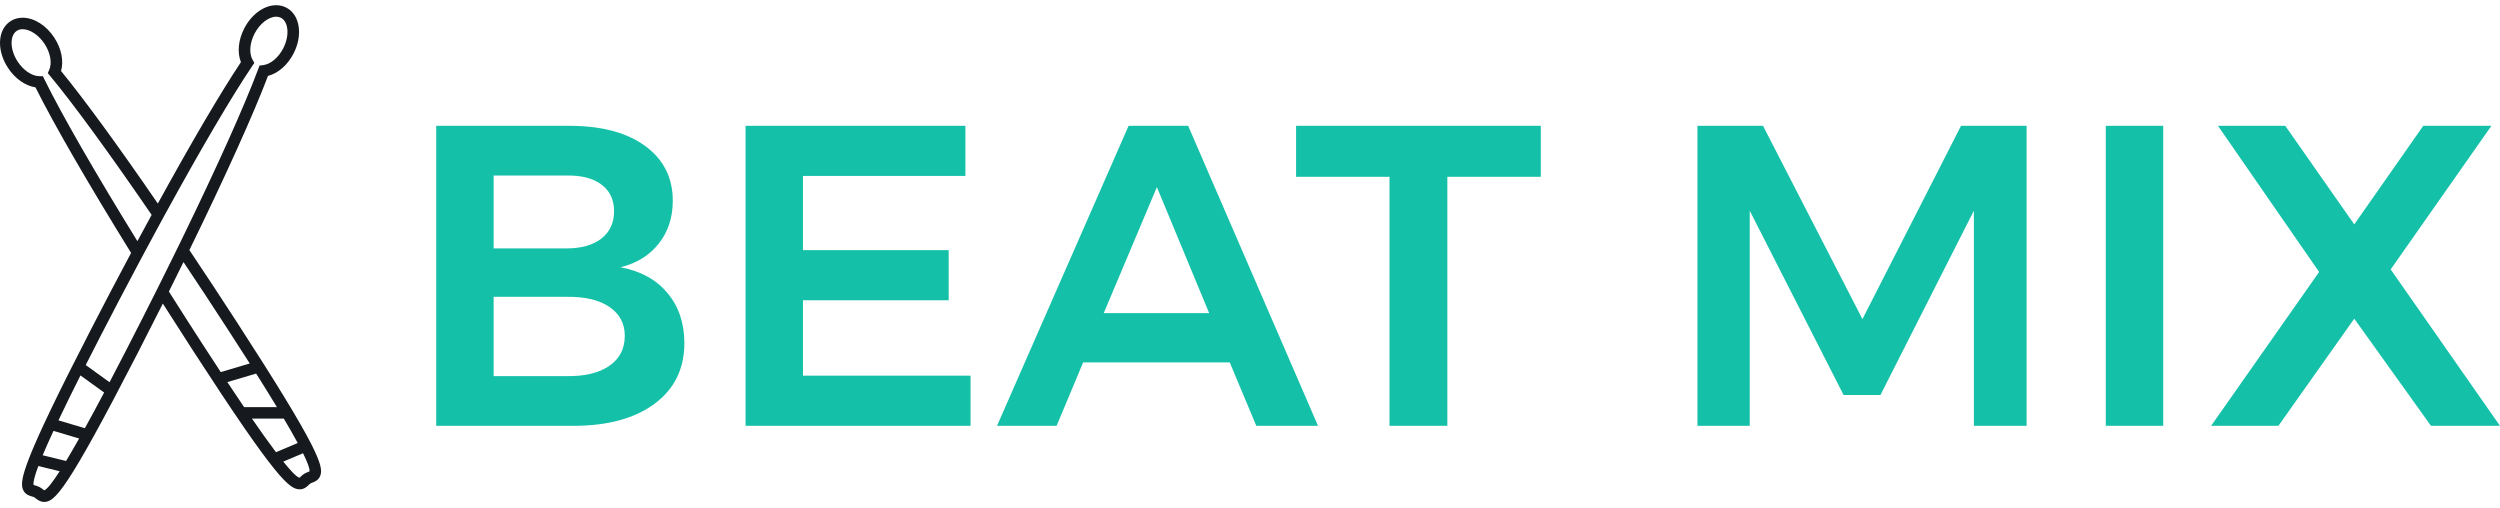 <?xml version="1.0" encoding="UTF-8"?>
<svg width="182px" height="37px" viewBox="0 0 182 37" version="1.1" xmlns="http://www.w3.org/2000/svg" xmlns:xlink="http://www.w3.org/1999/xlink">
    <!-- Generator: Sketch 46 (44423) - http://www.bohemiancoding.com/sketch -->
    <title>Group 4</title>
    <desc>Created with Sketch.</desc>
    <defs>
        <polygon id="path-1" points="0.001 120.281 76.316 120.281 76.316 0 0.001 0"></polygon>
    </defs>
    <g id="Page-1" stroke="none" stroke-width="1" fill="none" fill-rule="evenodd">
        <g id="Start-Screen" transform="translate(-661, -17)">
            <g id="Group-4" transform="translate(650, -16)">
                <path d="M57.966,43.626 C59.308,44.604 59.979,45.935 59.979,47.62 C59.979,48.826 59.641,49.861 58.965,50.724 C58.289,51.588 57.358,52.165 56.172,52.456 C57.628,52.726 58.767,53.35 59.589,54.328 C60.41,55.306 60.821,56.522 60.821,57.978 C60.821,59.85 60.098,61.322 58.653,62.393 C57.207,63.464 55.236,64 52.74,64 L42.756,64 L42.756,42.16 L52.459,42.16 C54.789,42.16 56.625,42.649 57.966,43.626 Z M54.784,50.366 C55.397,49.887 55.704,49.222 55.704,48.369 C55.704,47.537 55.397,46.892 54.784,46.434 C54.17,45.977 53.323,45.758 52.241,45.779 L46.937,45.779 L46.937,51.083 L52.241,51.083 C53.323,51.083 54.17,50.844 54.784,50.366 Z M55.361,59.632 C56.11,59.112 56.484,58.384 56.484,57.448 C56.484,56.554 56.11,55.852 55.361,55.342 C54.612,54.832 53.572,54.588 52.241,54.609 L46.937,54.609 L46.937,60.381 L52.241,60.381 C53.572,60.402 54.612,60.152 55.361,59.632 Z M65.276,42.16 L81.281,42.16 L81.281,45.81 L69.456,45.81 L69.456,51.208 L80.064,51.208 L80.064,54.858 L69.456,54.858 L69.456,60.35 L81.656,60.35 L81.656,64 L65.276,64 L65.276,42.16 Z M102.459,64 L100.525,59.382 L89.854,59.382 L87.92,64 L83.583,64 L93.161,42.16 L97.498,42.16 L106.952,64 L102.459,64 Z M91.352,55.794 L99.027,55.794 L95.221,46.622 L91.352,55.794 Z M105.354,42.16 L123.169,42.16 L123.169,45.873 L116.367,45.873 L116.367,64 L112.155,64 L112.155,45.873 L105.354,45.873 L105.354,42.16 Z M134.574,42.16 L139.348,42.16 L146.586,56.231 L153.762,42.16 L158.536,42.16 L158.536,64 L154.698,64 L154.698,48.338 L147.897,61.754 L145.213,61.754 L138.381,48.338 L138.381,64 L134.574,64 L134.574,42.16 Z M164.301,42.16 L168.482,42.16 L168.482,64 L164.301,64 L164.301,42.16 Z M172.468,42.16 L177.367,42.16 L182.39,49.336 L187.413,42.16 L192.374,42.16 L185.042,52.612 L192.998,64 L187.975,64 L182.39,56.2 L176.868,64 L171.969,64 L179.832,52.799 L172.468,42.16 Z" id="BEAT-MIX" fill="#14C1A8"></path>
                <g id="Page-1">
                    <mask id="mask-2" fill="white">
                        <use xlink:href="#path-1"></use>
                    </mask>
                    <g id="Clip-2"></g>
                    <path d="M29.648,60.196 C30.147,60.987 30.668,61.825 31.16,62.639 L28.77,62.639 C28.351,62.02 27.938,61.403 27.551,60.817 L29.648,60.196 Z M14.122,38.55 L13.864,38.546 C13.317,38.537 12.694,38.115 12.277,37.47 C11.989,37.026 11.831,36.519 11.843,36.078 C11.85,35.853 11.908,35.446 12.229,35.24 C12.347,35.165 12.488,35.127 12.648,35.127 C13.189,35.127 13.835,35.561 14.254,36.208 C14.671,36.852 14.801,37.59 14.583,38.087 L14.479,38.322 L14.644,38.52 C16.39,40.625 19.02,44.235 22.039,48.644 C21.698,49.268 21.353,49.906 21.003,50.557 C17.949,45.607 15.515,41.383 14.235,38.78 L14.122,38.55 Z M15.254,63.602 C15.772,62.51 16.336,61.369 16.857,60.332 L18.581,61.575 C18.135,62.417 17.655,63.311 17.179,64.173 L15.254,63.602 Z M15.81,66.559 L14.107,66.143 C14.331,65.606 14.6,65.003 14.895,64.368 L16.761,64.922 C16.431,65.507 16.11,66.062 15.81,66.559 L15.81,66.559 Z M14.22,68.698 C14.194,68.681 14.157,68.652 14.129,68.63 C14.059,68.574 13.971,68.505 13.862,68.449 C13.752,68.393 13.644,68.363 13.557,68.339 C13.523,68.33 13.477,68.317 13.448,68.306 C13.397,68.111 13.534,67.611 13.792,66.927 L15.345,67.307 C14.844,68.086 14.441,68.613 14.22,68.698 L14.22,68.698 Z M22.33,54.272 C21.653,55.621 20.953,57 20.231,58.404 C19.932,58.986 19.488,59.847 18.975,60.826 L17.24,59.575 C17.678,58.712 18.063,57.963 18.332,57.439 C19.253,55.651 20.165,53.911 21.056,52.238 C21.133,52.095 21.209,51.952 21.285,51.809 C21.361,51.668 21.437,51.522 21.513,51.382 C21.871,50.715 22.222,50.064 22.57,49.424 C22.646,49.285 22.721,49.148 22.795,49.01 C22.871,48.872 22.947,48.732 23.022,48.594 C25.586,43.911 27.843,40.06 29.371,37.793 L29.515,37.581 L29.389,37.357 C29.122,36.883 29.177,36.136 29.528,35.454 C29.903,34.725 30.554,34.215 31.111,34.215 C31.233,34.215 31.346,34.241 31.446,34.292 C31.787,34.465 31.885,34.865 31.914,35.088 C31.97,35.526 31.863,36.046 31.621,36.517 C31.27,37.199 30.692,37.68 30.15,37.742 L29.894,37.773 L29.804,38.013 C28.79,40.729 26.789,45.172 24.245,50.397 C24.174,50.543 24.104,50.687 24.032,50.833 C23.962,50.977 23.89,51.123 23.819,51.268 C23.477,51.965 23.128,52.671 22.769,53.392 C22.696,53.539 22.624,53.685 22.55,53.832 C22.477,53.977 22.402,54.125 22.33,54.272 L22.33,54.272 Z M25.794,58.129 C24.936,56.805 24.101,55.501 23.295,54.224 C23.658,53.496 24.011,52.782 24.358,52.077 C25.412,53.653 26.493,55.294 27.587,56.983 C27.967,57.569 28.54,58.452 29.182,59.461 L27.07,60.087 C26.553,59.3 26.108,58.613 25.794,58.129 L25.794,58.129 Z M29.342,63.475 L31.661,63.475 C32.038,64.11 32.383,64.715 32.674,65.251 L31.091,65.921 C30.557,65.213 29.953,64.362 29.342,63.475 L29.342,63.475 Z M33.532,67.316 C33.505,67.33 33.459,67.348 33.427,67.36 C33.343,67.393 33.238,67.433 33.135,67.499 C33.031,67.565 32.951,67.643 32.886,67.705 C32.861,67.729 32.827,67.763 32.803,67.782 C32.586,67.722 32.162,67.277 31.623,66.605 L33.061,65.996 C33.38,66.642 33.563,67.119 33.532,67.316 L33.532,67.316 Z M28.295,56.53 C27.105,54.692 25.929,52.909 24.787,51.205 C27.378,45.902 29.435,41.359 30.511,38.525 C31.243,38.338 31.939,37.736 32.37,36.897 C32.693,36.272 32.828,35.592 32.749,34.982 C32.663,34.315 32.337,33.805 31.83,33.549 C31.609,33.437 31.367,33.379 31.11,33.379 C30.222,33.379 29.307,34.045 28.778,35.074 C28.346,35.912 28.262,36.825 28.539,37.525 C27.044,39.768 24.909,43.413 22.49,47.818 C19.643,43.671 17.154,40.255 15.444,38.17 C15.65,37.447 15.475,36.547 14.962,35.756 C14.377,34.851 13.489,34.29 12.647,34.29 C12.324,34.29 12.029,34.373 11.773,34.537 C11.294,34.843 11.02,35.382 11.001,36.054 C10.984,36.668 11.185,37.331 11.569,37.922 C12.081,38.715 12.834,39.245 13.583,39.359 C14.935,42.072 17.435,46.39 20.543,51.413 C19.577,53.221 18.584,55.112 17.583,57.058 C12.584,66.766 12.402,68.026 12.684,68.665 C12.836,69.007 13.145,69.093 13.33,69.145 C13.38,69.159 13.432,69.17 13.479,69.194 C13.526,69.217 13.565,69.252 13.605,69.284 C13.734,69.386 13.93,69.54 14.211,69.54 C14.978,69.54 15.817,68.816 20.982,58.784 C21.624,57.537 22.248,56.307 22.855,55.1 C23.579,56.242 24.323,57.403 25.087,58.582 C31.141,67.923 32.079,68.622 32.821,68.622 C33.145,68.622 33.343,68.431 33.475,68.305 C33.512,68.269 33.547,68.231 33.591,68.202 C33.635,68.174 33.686,68.157 33.733,68.139 C33.913,68.069 34.212,67.954 34.328,67.598 C34.545,66.934 34.238,65.698 28.295,56.53 L28.295,56.53 Z" id="Fill-1" fill="#16191D" mask="url(#mask-2)"></path>
                </g>
            </g>
        </g>
    </g>
</svg>